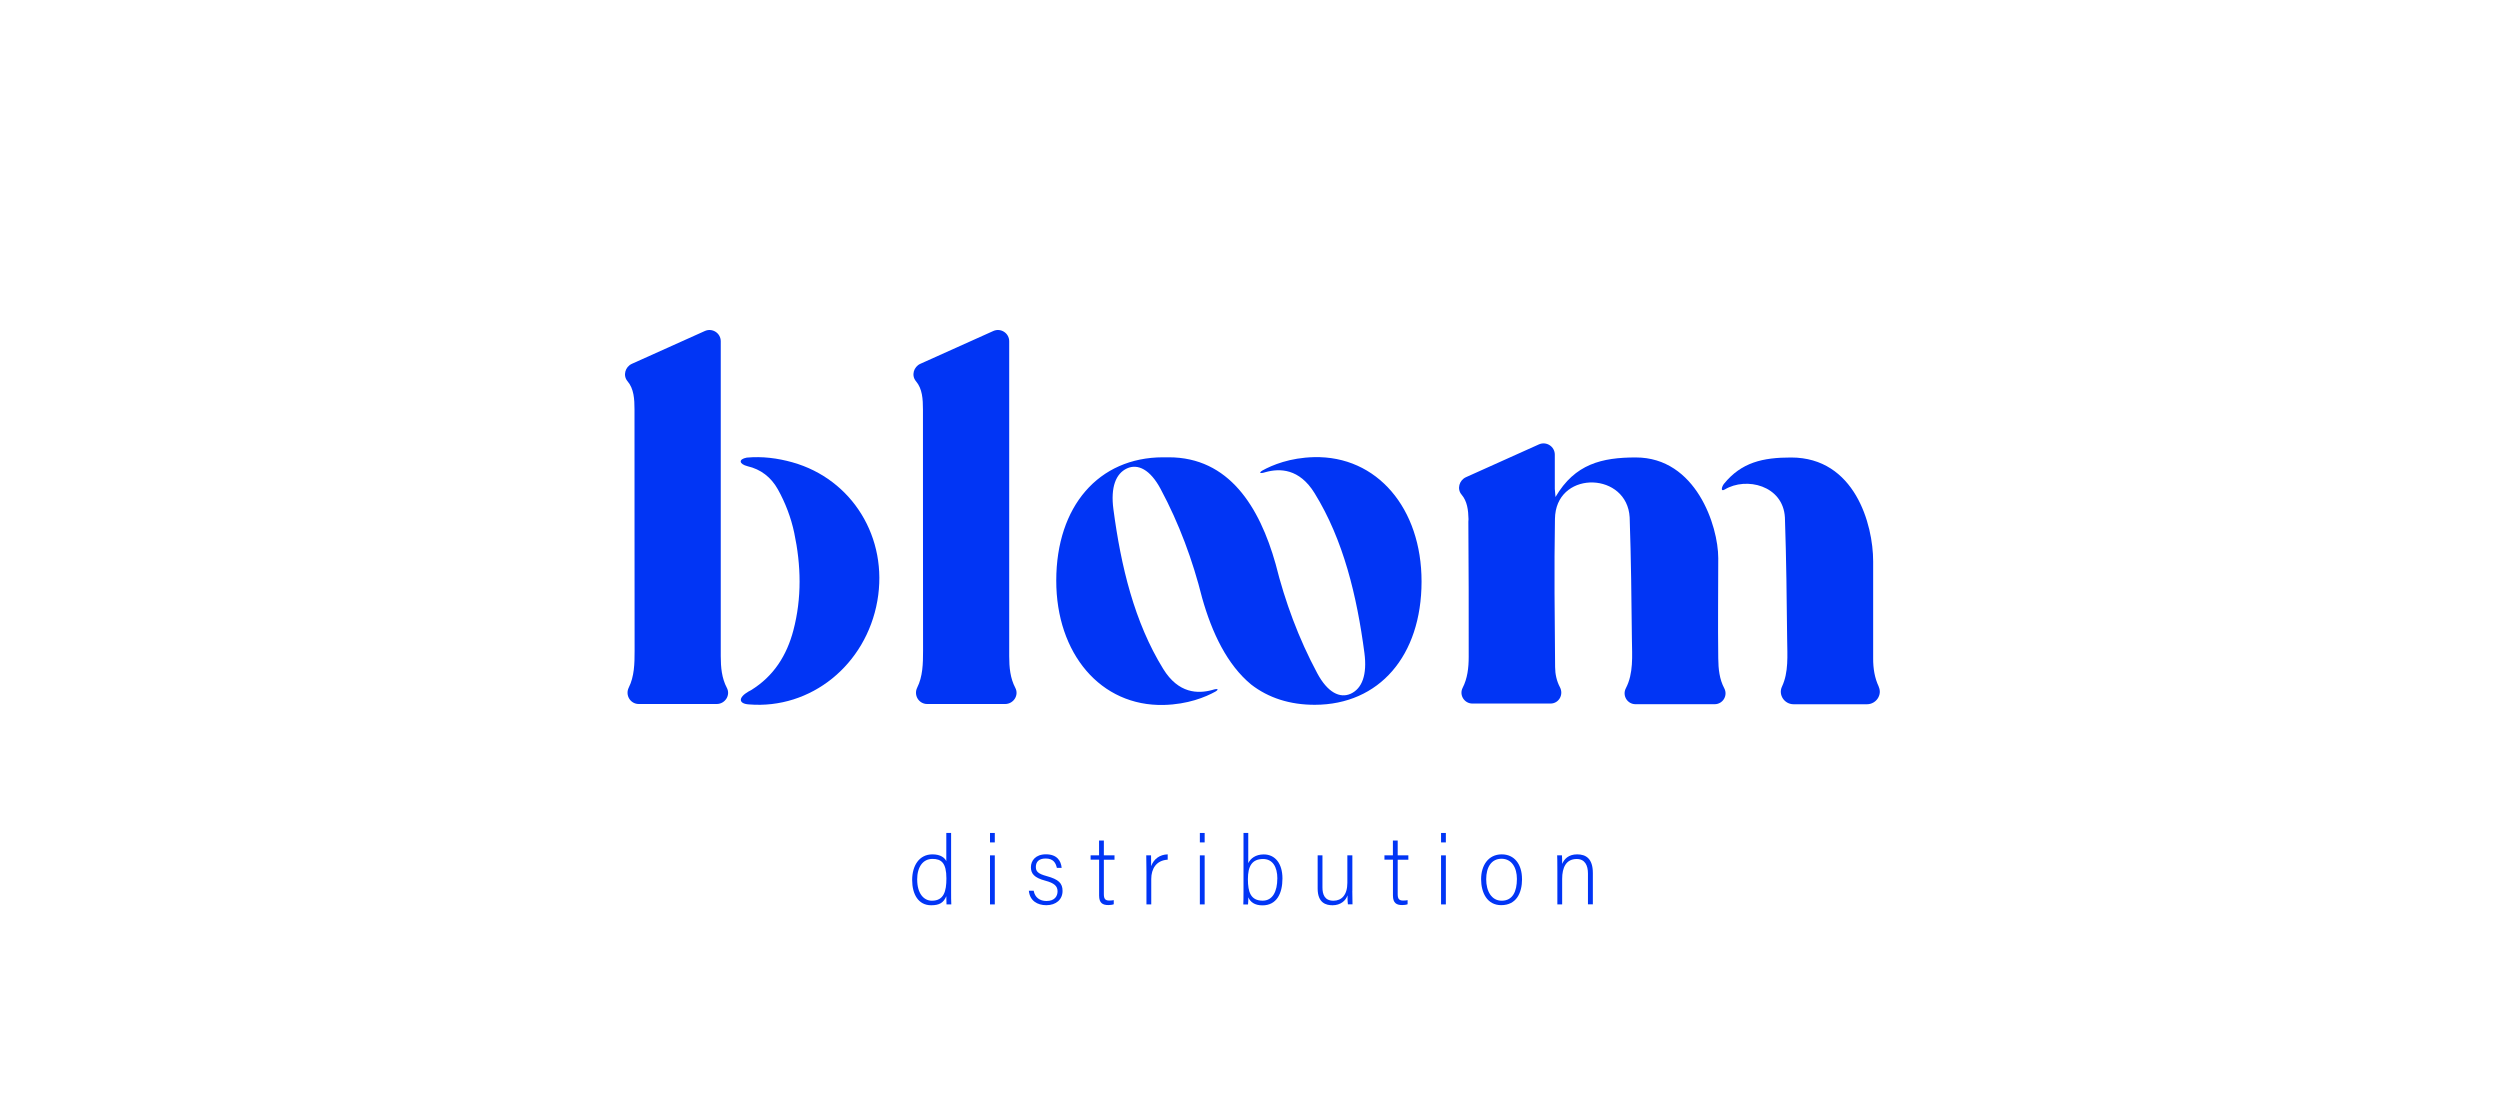<svg width="500" height="222" viewBox="0 0 500 222" fill="none" xmlns="http://www.w3.org/2000/svg">
<rect x="0" y="0" width="500" height="222" fill="#808080" stroke="none"/>
<g clip-path="url(#clip0_480_1579)">
<rect width="500" height="222" fill="white"/>
<path d="M344.851 137.65C343.891 135.84 343.671 133.81 343.651 131.67C343.561 124.24 343.651 119.05 343.651 111.63C343.651 105.17 339.191 91.49 327.161 91.49C320.411 91.49 314.971 92.77 311.101 99.4C311.041 98.71 311.001 98.21 310.961 97.79C310.961 95.88 310.961 91.55 310.961 95.92C310.961 96.74 310.961 97.35 310.961 97.77C310.961 97.77 310.961 97.76 310.961 97.75C310.961 97.03 310.961 96.41 310.961 95.92C310.961 94.75 310.961 93.16 310.961 90.96V90.93C310.961 89.3 309.271 88.21 307.781 88.88L293.191 95.44C291.841 96.05 291.351 97.8 292.311 98.92C293.441 100.24 293.661 102 293.701 103.83C293.691 104 293.671 104.16 293.671 104.33C293.751 113.34 293.741 122.35 293.741 131.36C293.741 133.56 293.491 135.69 292.531 137.56C291.791 139 292.861 140.71 294.481 140.71H310.101C311.771 140.71 312.771 138.93 311.991 137.45C311.331 136.2 311.031 134.85 311.021 133.4C310.931 123.52 310.821 113.63 310.991 103.75C310.991 103.47 311.011 103.19 311.041 102.92C311.961 94.01 325.421 94.52 325.931 103.46C325.931 103.56 325.931 103.65 325.941 103.75C326.211 111.79 326.301 119.84 326.381 127.88C326.421 131.23 326.721 134.66 325.171 137.65C324.411 139.1 325.461 140.84 327.101 140.84H342.931C344.571 140.84 345.621 139.1 344.851 137.65Z" fill="#0135F5"/>
<path d="M375.751 137.33C374.931 135.6 374.621 133.69 374.631 131.68C374.651 127.94 374.631 115.43 374.631 112.26C374.631 104.85 370.941 91.5 358.221 91.5C352.601 91.5 348.301 92.44 344.771 96.79C344.371 97.32 344.041 98.42 344.951 97.9C349.241 95.31 356.621 97.09 356.981 103.48C356.981 103.58 356.981 103.67 356.991 103.77C357.261 111.81 357.351 119.86 357.431 127.9C357.461 131.12 357.751 134.43 356.391 137.33C355.621 138.97 356.891 140.85 358.711 140.85H373.401C375.211 140.85 376.511 138.97 375.731 137.33H375.751Z" fill="#0135F5"/>
<path d="M184.071 72.761L198.661 66.201C200.151 65.531 201.841 66.621 201.841 68.251C201.841 68.261 201.841 68.271 201.841 68.281C201.841 89.261 201.841 110.251 201.841 131.231C201.841 133.481 202.041 135.631 203.061 137.571C203.841 139.041 202.701 140.801 201.031 140.801H185.441C183.761 140.801 182.691 139.031 183.441 137.521C184.551 135.301 184.611 132.761 184.611 130.181C184.581 114.091 184.611 98.001 184.591 81.921C184.591 79.811 184.471 77.741 183.191 76.241C182.231 75.111 182.721 73.361 184.071 72.761Z" fill="#0135F5"/>
<path d="M262.781 91.43C257.991 91.55 254.491 92.99 252.481 94.1C251.701 94.581 251.981 94.79 253.131 94.421C255.951 93.65 259.861 93.671 262.921 98.641C268.701 108 271.381 119.21 272.881 130.58C273.461 134.99 272.401 137.7 270.161 138.74C267.991 139.73 265.511 138.51 263.441 134.63C259.731 127.71 257.021 120.37 255.131 112.82C251.901 101.35 245.781 91.451 233.731 91.46C233.601 91.46 232.841 91.46 232.581 91.46C219.731 91.49 211.271 101.24 211.251 116.09C211.231 130.73 220.141 141.3 232.781 140.99C237.571 140.87 241.071 139.43 243.081 138.32C243.861 137.84 243.581 137.63 242.431 138C239.611 138.77 235.701 138.75 232.641 133.78C226.861 124.42 224.181 113.21 222.681 101.84C222.101 97.43 223.161 94.721 225.401 93.68C227.571 92.691 230.051 93.91 232.121 97.79C235.831 104.71 238.541 112.05 240.431 119.6C242.401 126.58 245.451 132.97 250.241 136.91C250.241 136.95 250.241 136.87 250.241 136.91C253.681 139.58 257.981 140.97 262.981 140.96C275.831 140.93 284.291 131.18 284.311 116.33C284.331 101.69 275.421 91.121 262.781 91.43Z" fill="#0135F5"/>
<path d="M158.521 92.471C155.491 91.621 152.461 91.241 149.361 91.521C147.631 91.841 147.791 92.811 149.531 93.251C152.131 93.851 154.201 95.421 155.561 97.851C157.071 100.541 158.221 103.571 158.851 106.591C160.221 113.051 160.381 119.601 158.671 126.081C157.371 131.011 154.791 135.221 150.181 138.051C150.041 138.141 149.881 138.221 149.721 138.291C147.551 139.541 147.731 140.761 149.781 140.881C162.151 141.901 173.211 133.001 175.471 120.171C177.691 107.601 170.471 95.841 158.511 92.471H158.521Z" fill="#0135F5"/>
<path d="M126.381 72.761L140.971 66.201C142.461 65.531 144.151 66.621 144.151 68.251C144.151 68.261 144.151 68.271 144.151 68.281C144.151 89.261 144.151 110.251 144.151 131.231C144.151 133.481 144.351 135.631 145.371 137.571C146.151 139.041 145.011 140.801 143.341 140.801H127.751C126.071 140.801 125.001 139.031 125.751 137.521C126.861 135.301 126.921 132.761 126.921 130.181C126.891 114.091 126.921 98.001 126.901 81.921C126.901 79.811 126.781 77.741 125.501 76.241C124.541 75.111 125.031 73.361 126.381 72.761Z" fill="#0135F5"/>
<path d="M190.221 166.592V178.442C190.221 179.252 190.221 180.252 190.261 180.882H189.301C189.281 180.632 189.261 179.982 189.261 179.242C188.711 180.562 187.871 181.052 186.231 181.052C183.661 181.052 182.431 178.842 182.431 175.992C182.431 173.142 183.831 170.872 186.491 170.872C188.151 170.872 188.971 171.592 189.261 172.232V166.582H190.221V166.592ZM183.441 175.932C183.441 178.682 184.741 180.142 186.381 180.142C188.781 180.142 189.281 178.242 189.281 175.682C189.281 172.552 188.251 171.782 186.491 171.782C184.621 171.782 183.431 173.332 183.431 175.932H183.441Z" fill="#0135F5"/>
<path d="M198 166.592H198.96V168.482H198V166.592ZM198 171.072H198.96V180.882H198V171.072Z" fill="#0135F5"/>
<path d="M206.741 178.161C206.971 179.481 207.961 180.201 209.291 180.201C210.941 180.201 211.51 179.231 211.51 178.261C211.51 177.211 210.841 176.611 209.071 176.141C206.821 175.551 206.181 174.701 206.181 173.441C206.181 172.111 207.141 170.861 209.181 170.861C211.391 170.861 212.201 172.151 212.331 173.571H211.37C211.16 172.601 210.671 171.701 209.131 171.701C207.751 171.701 207.171 172.401 207.171 173.371C207.171 174.241 207.52 174.731 209.34 175.221C211.72 175.871 212.51 176.641 212.51 178.191C212.51 179.881 211.23 181.041 209.26 181.041C207.48 181.041 205.951 180.151 205.771 178.151H206.751L206.741 178.161Z" fill="#0135F5"/>
<path d="M218.111 171.072H219.811V168.102H220.771V171.072H222.901V171.942H220.771V178.802C220.771 179.722 221.001 180.112 221.871 180.112C222.161 180.112 222.571 180.072 222.751 180.032V180.852C222.451 180.972 221.991 181.012 221.661 181.012C220.541 181.012 219.821 180.612 219.821 179.112V171.932H218.121V171.062L218.111 171.072Z" fill="#0135F5"/>
<path d="M229.29 174.401C229.29 172.871 229.27 171.431 229.25 171.061H230.21C230.23 171.551 230.23 172.181 230.23 173.231C230.77 171.751 232 170.911 233.54 170.871V171.931C231.21 172.081 230.25 173.791 230.25 175.811V180.881H229.29V174.411V174.401Z" fill="#0135F5"/>
<path d="M239.971 166.592H240.931V168.482H239.971V166.592ZM239.971 171.072H240.931V180.882H239.971V171.072Z" fill="#0135F5"/>
<path d="M248.691 166.592H249.651V172.632C250.081 171.732 251.081 170.882 252.741 170.882C255.021 170.882 256.491 172.692 256.491 175.692C256.491 178.692 255.331 181.072 252.491 181.072C250.921 181.072 250.051 180.392 249.661 179.452C249.681 179.902 249.641 180.422 249.601 180.892H248.661C248.681 180.412 248.701 179.602 248.701 178.252V166.602L248.691 166.592ZM255.471 175.722C255.471 173.342 254.501 171.802 252.621 171.802C250.421 171.802 249.581 173.202 249.581 175.822C249.581 178.442 250.151 180.132 252.541 180.132C254.551 180.132 255.461 178.242 255.461 175.722H255.471Z" fill="#0135F5"/>
<path d="M270.461 178.182C270.461 179.292 270.481 180.422 270.501 180.872H269.581C269.521 180.612 269.501 179.902 269.501 179.062C269.161 180.143 268.091 181.052 266.511 181.052C265.261 181.052 263.531 180.642 263.531 177.712V171.062H264.491V177.472C264.491 178.892 264.921 180.143 266.691 180.143C268.311 180.143 269.471 179.013 269.471 176.562V171.072H270.471V178.192L270.461 178.182Z" fill="#0135F5"/>
<path d="M276.88 171.072H278.58V168.102H279.54V171.072H281.67V171.942H279.54V178.802C279.54 179.722 279.77 180.112 280.64 180.112C280.93 180.112 281.34 180.072 281.52 180.032V180.852C281.22 180.972 280.76 181.012 280.43 181.012C279.31 181.012 278.59 180.612 278.59 179.112V171.932H276.89V171.062L276.88 171.072Z" fill="#0135F5"/>
<path d="M288.211 166.592H289.171V168.482H288.211V166.592ZM288.211 171.072H289.171V180.882H288.211V171.072Z" fill="#0135F5"/>
<path d="M304.411 175.791C304.411 178.621 303.251 181.031 300.241 181.031C297.441 181.031 296.221 178.561 296.221 175.831C296.221 173.101 297.651 170.871 300.351 170.871C302.881 170.871 304.401 172.861 304.401 175.791H304.411ZM297.241 175.851C297.241 178.221 298.291 180.141 300.341 180.141C302.541 180.141 303.381 178.281 303.381 175.791C303.381 173.541 302.351 171.751 300.301 171.751C298.251 171.751 297.241 173.481 297.241 175.841V175.851Z" fill="#0135F5"/>
<path d="M311.471 174.141C311.471 172.081 311.451 171.471 311.431 171.061H312.391C312.411 171.261 312.451 172.401 312.431 172.781C312.841 171.821 313.691 170.871 315.431 170.871C317.171 170.871 318.571 171.701 318.571 174.611V180.871H317.591V174.701C317.591 173.061 316.971 171.801 315.351 171.801C313.211 171.801 312.431 173.501 312.431 175.791V180.881H311.471V174.151V174.141Z" fill="#0135F5"/>
</g>
<defs>
<clipPath id="clip0_480_1579">
<rect width="500" height="222" fill="white"/>
</clipPath>
</defs>
</svg>
